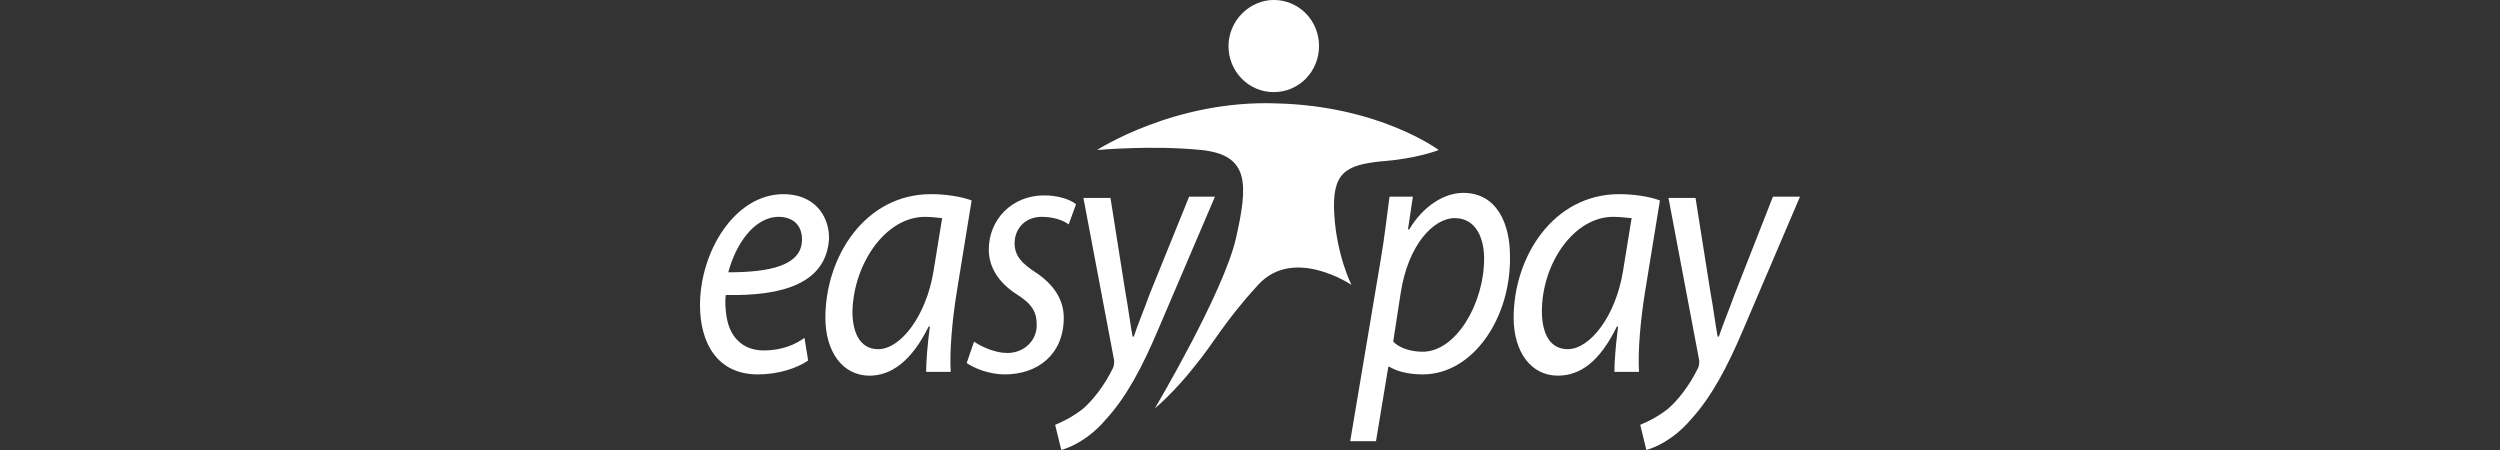 <svg width="100" height="18" viewBox="0 0 100 18" fill="none" xmlns="http://www.w3.org/2000/svg">
<rect x="0" y="0" width="100" height="18" fill="#333333" stroke="none"/>
<g clip-path="url(#clip0_7049_79562)">
<path fill-rule="evenodd" clip-rule="evenodd" d="M29.032 11.799C28.983 12.102 29.032 12.757 29.18 13.11C29.426 13.715 29.918 14.018 30.556 14.018C31.294 14.018 31.835 13.766 32.179 13.514L32.326 14.421C31.884 14.724 31.146 14.976 30.31 14.976C28.689 14.976 28 13.715 28 12.202C28 10.085 29.377 7.766 31.343 7.766C32.523 7.766 33.162 8.572 33.162 9.53C33.064 11.345 31.294 11.849 29.032 11.799V11.799ZM31.146 8.674C30.163 8.674 29.425 9.783 29.131 10.892C30.753 10.892 32.08 10.64 32.08 9.581C32.08 8.976 31.687 8.674 31.146 8.674ZM38.275 11.648C38.079 12.858 37.98 14.068 38.029 14.875H37.046C37.046 14.472 37.096 13.816 37.194 13.06H37.145C36.456 14.472 35.621 15.027 34.785 15.027C33.703 15.027 33.015 14.068 33.015 12.707C33.015 10.287 34.588 7.766 37.243 7.766C37.833 7.766 38.472 7.867 38.865 8.018L38.275 11.648ZM36.998 8.674C35.425 8.674 34.147 10.539 34.097 12.455C34.097 13.211 34.343 13.967 35.13 13.967C36.014 13.967 37.047 12.656 37.342 10.841L37.686 8.724C37.588 8.724 37.342 8.674 36.998 8.674ZM42.747 8.976C42.551 8.825 42.158 8.673 41.666 8.673C41.027 8.673 40.584 9.127 40.584 9.732C40.584 10.236 40.879 10.539 41.42 10.892C42.108 11.345 42.551 11.951 42.551 12.707C42.551 14.169 41.518 14.976 40.191 14.976C39.552 14.976 38.962 14.724 38.667 14.522L38.962 13.665C39.257 13.867 39.798 14.119 40.289 14.119C40.977 14.119 41.469 13.614 41.469 13.009C41.469 12.455 41.273 12.152 40.633 11.749C39.945 11.295 39.552 10.69 39.552 9.984C39.552 8.774 40.486 7.816 41.764 7.816C42.305 7.816 42.797 7.968 43.042 8.169L42.747 8.976ZM46.336 13.161C45.697 14.673 45.058 15.883 44.222 16.791C43.534 17.598 42.796 17.9 42.452 18.001L42.206 16.993C42.452 16.892 42.895 16.69 43.337 16.337C43.73 15.984 44.173 15.43 44.517 14.724C44.566 14.623 44.566 14.522 44.566 14.421L43.337 7.917H44.419L45.009 11.648C45.156 12.455 45.205 12.959 45.304 13.463H45.353C45.5 13.009 45.697 12.555 45.992 11.749L47.565 7.867H48.598L46.336 13.161Z" fill="white"/>
<path fill-rule="evenodd" clip-rule="evenodd" d="M46.193 16.337C46.193 16.337 48.946 11.698 49.438 9.53C49.93 7.362 49.978 6.202 48.062 6.001C46.094 5.799 43.882 6.001 43.882 6.001C43.882 6.001 46.98 3.984 51.06 4.136C55.19 4.237 57.55 6.001 57.55 6.001C57.55 6.001 56.665 6.354 55.239 6.454C53.813 6.606 53.272 6.908 53.371 8.572C53.469 10.236 54.059 11.396 54.059 11.396C54.059 11.396 51.748 9.833 50.323 11.396C48.897 12.959 48.602 13.665 47.766 14.673C46.98 15.681 46.193 16.337 46.193 16.337Z" fill="white"/>
<path fill-rule="evenodd" clip-rule="evenodd" d="M50.95 -0.001C51.188 -0.002 51.424 0.045 51.644 0.137C51.864 0.229 52.064 0.365 52.233 0.536C52.401 0.708 52.534 0.911 52.625 1.135C52.716 1.359 52.762 1.599 52.761 1.842C52.762 2.084 52.715 2.324 52.625 2.548C52.534 2.772 52.401 2.975 52.233 3.147C52.064 3.318 51.864 3.453 51.644 3.546C51.424 3.638 51.188 3.685 50.95 3.684C50.712 3.685 50.476 3.638 50.256 3.546C50.036 3.453 49.836 3.318 49.668 3.146C49.5 2.975 49.367 2.772 49.276 2.548C49.185 2.324 49.139 2.084 49.14 1.842C49.14 0.818 49.995 -0.001 50.95 -0.001Z" fill="white"/>
<path fill-rule="evenodd" clip-rule="evenodd" d="M56.909 14.976C56.27 14.976 55.827 14.825 55.581 14.673H55.532L55.04 17.648H54.008L55.237 10.337C55.385 9.48 55.483 8.572 55.581 7.866H56.515L56.319 9.177H56.368C56.909 8.27 57.744 7.715 58.531 7.715C59.859 7.715 60.399 8.925 60.399 10.236C60.448 12.707 58.924 14.976 56.909 14.976ZM58.186 8.724C57.35 8.724 56.318 9.782 56.023 11.749L55.728 13.665C55.974 13.917 56.416 14.069 56.908 14.069C58.235 14.069 59.365 12.152 59.365 10.337C59.365 9.581 59.071 8.724 58.186 8.724ZM65.806 11.648C65.61 12.858 65.512 14.068 65.561 14.875H64.577C64.577 14.472 64.626 13.816 64.725 13.06H64.676C63.987 14.472 63.201 15.026 62.316 15.026C61.234 15.026 60.546 14.068 60.546 12.707C60.546 10.287 62.119 7.766 64.774 7.766C65.364 7.766 66.003 7.867 66.397 8.018L65.806 11.648V11.648ZM64.528 8.673C62.955 8.673 61.676 10.539 61.676 12.455C61.676 13.211 61.922 13.967 62.709 13.967C63.593 13.967 64.626 12.657 64.921 10.842L65.265 8.724C65.118 8.724 64.872 8.673 64.528 8.673ZM69.739 13.16C69.099 14.673 68.46 15.883 67.625 16.791C66.936 17.597 66.199 17.9 65.855 18.001L65.609 16.992C65.855 16.891 66.297 16.69 66.739 16.337C67.133 15.984 67.575 15.429 67.92 14.723C67.969 14.623 67.969 14.521 67.969 14.421L66.739 7.917H67.821L68.411 11.648C68.558 12.455 68.608 12.959 68.706 13.463H68.755C68.903 13.009 69.099 12.556 69.394 11.749L70.918 7.866H72L69.738 13.161L69.739 13.16Z" fill="white"/>
</g>
<defs>
<clipPath id="clip0_7049_79562">
<rect width="100" height="18" fill="white"/>
</clipPath>
</defs>
</svg>
